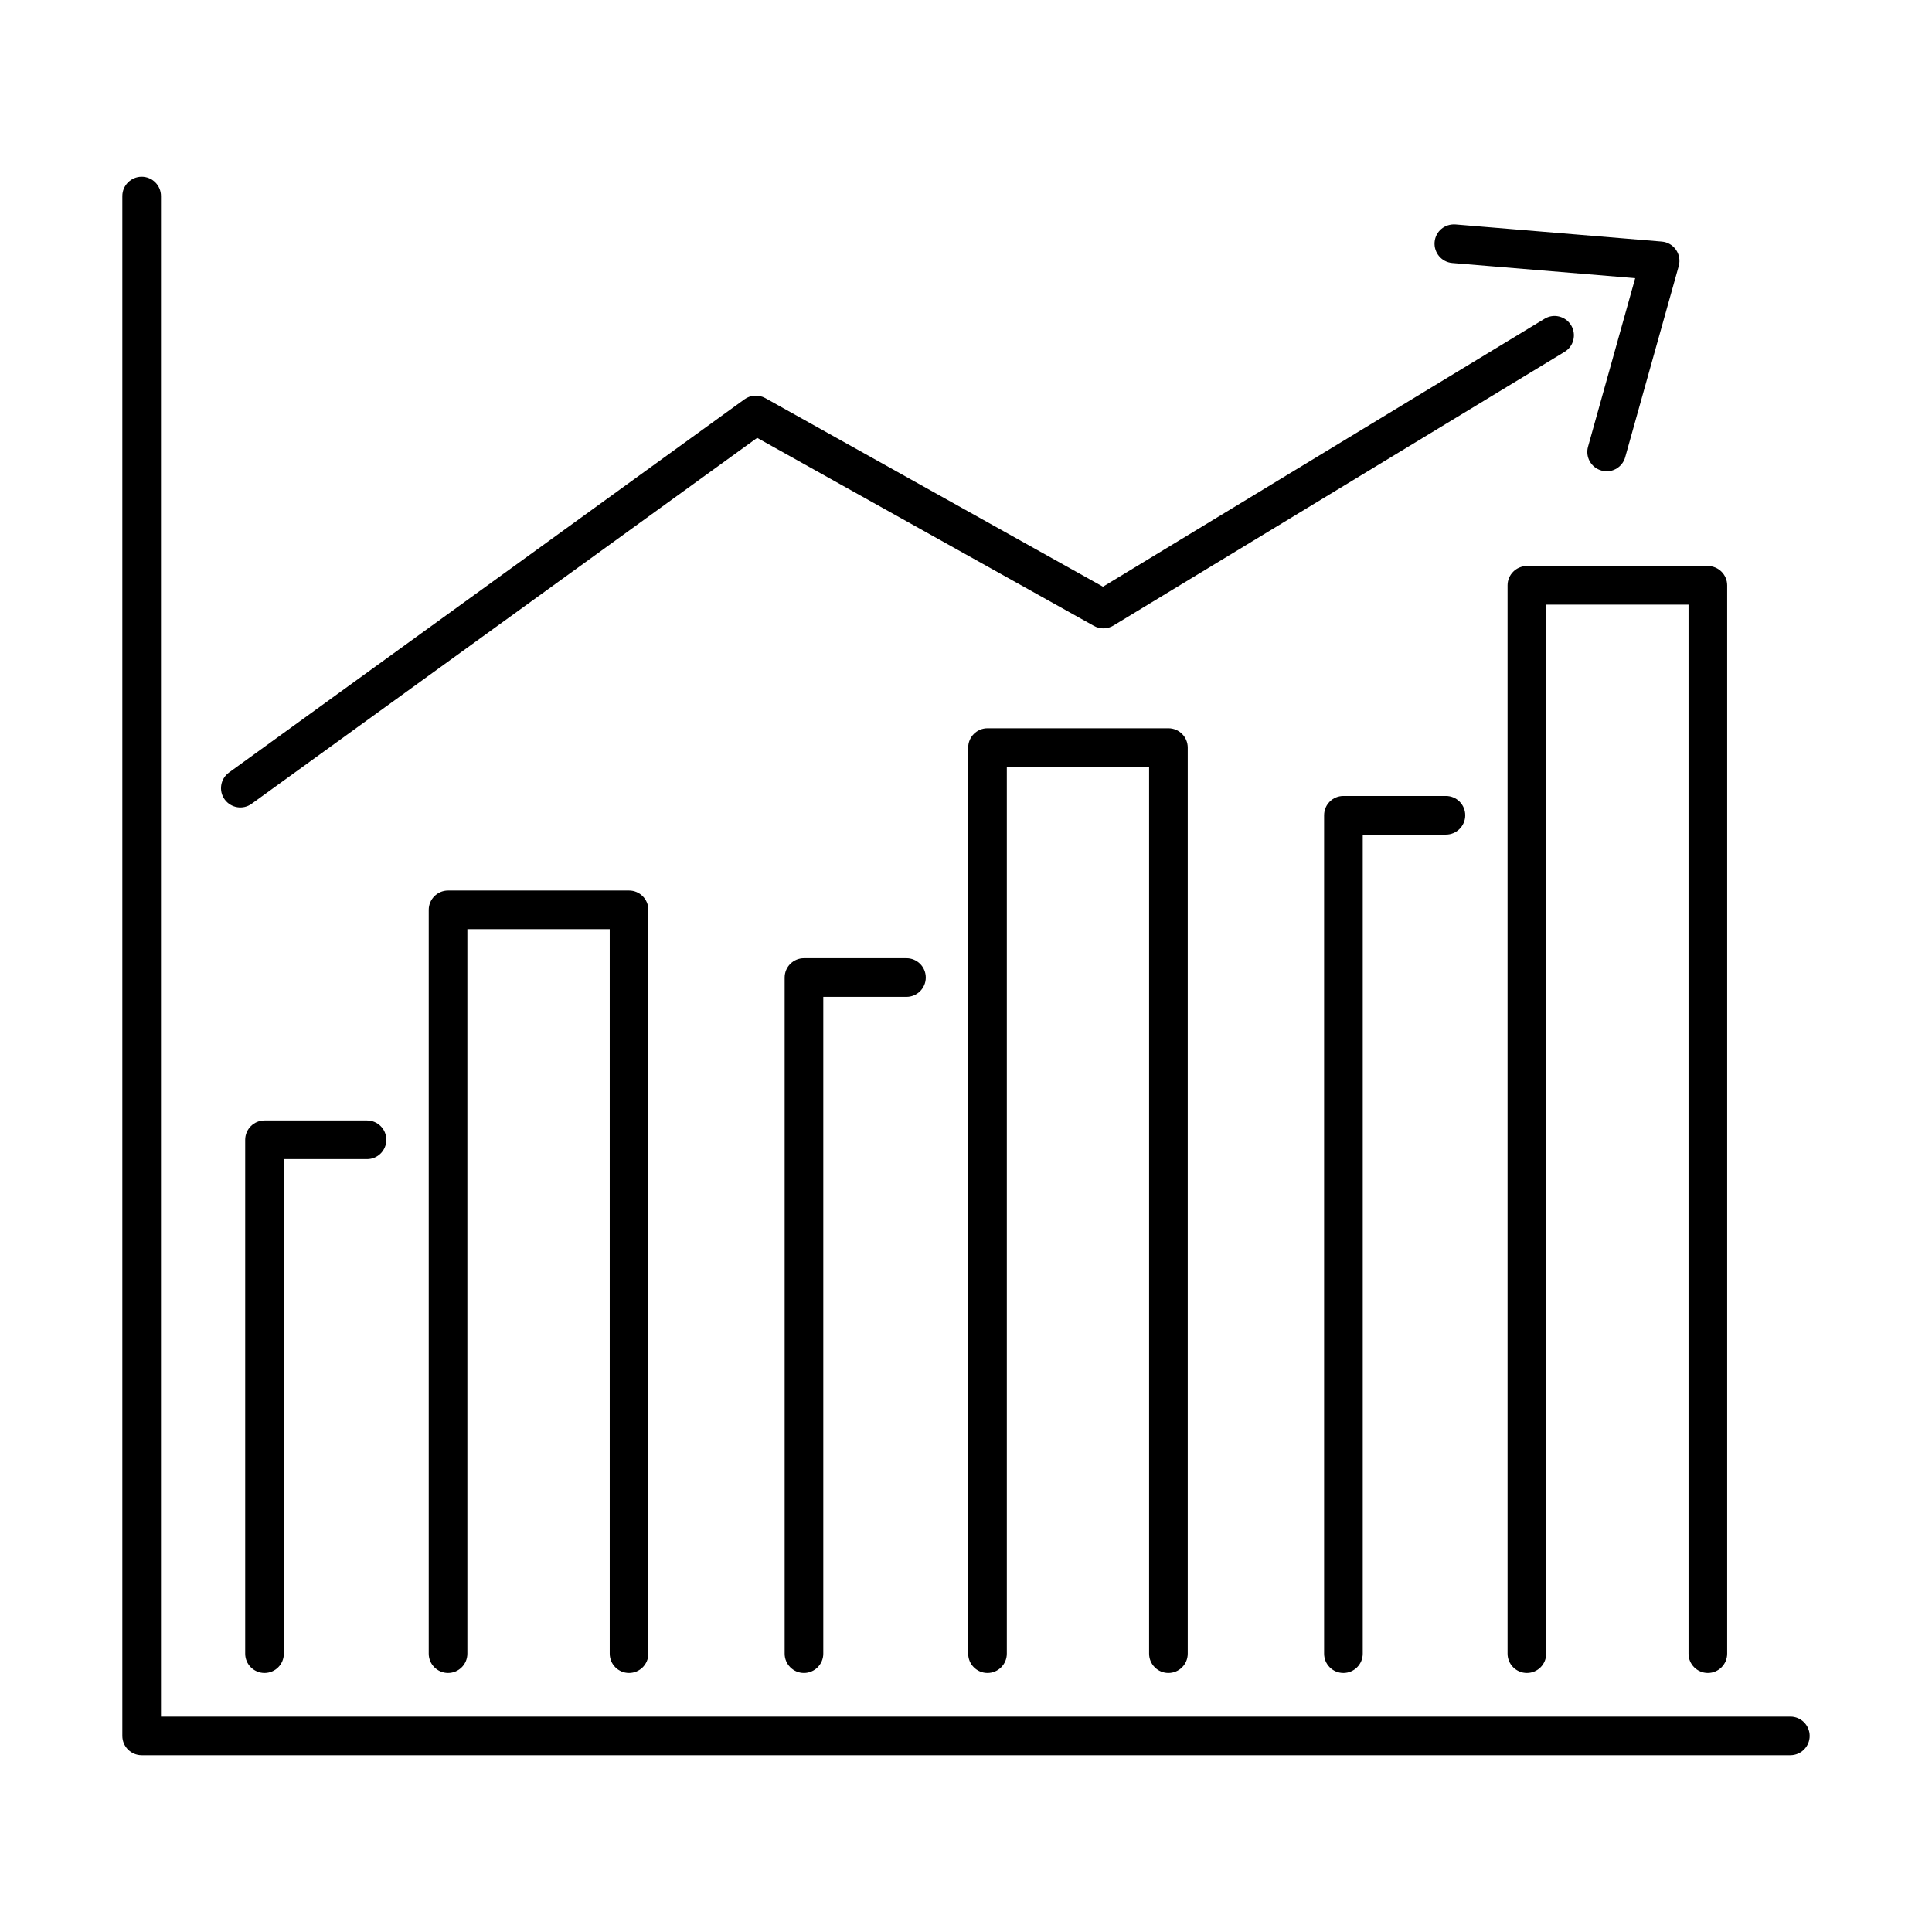 <?xml version="1.0" encoding="UTF-8"?>
<svg xmlns="http://www.w3.org/2000/svg" xmlns:xlink="http://www.w3.org/1999/xlink" width="100px" height="100px" viewBox="0 0 100 100" version="1.1">
<g id="surface1">
<path style=" stroke:none;fill-rule:nonzero;fill:rgb(0%,0%,0%);fill-opacity:1;" d="M 92.668 88.852 L 8.332 88.852 L 8.332 10.148 C 8.332 9.598 7.887 9.148 7.332 9.148 C 6.781 9.148 6.332 9.598 6.332 10.148 L 6.332 89.852 C 6.332 90.402 6.781 90.852 7.332 90.852 L 92.668 90.852 C 93.219 90.852 93.668 90.402 93.668 89.852 C 93.668 89.301 93.219 88.852 92.668 88.852 Z M 92.668 88.852 "/>
<path style=" stroke:none;fill-rule:nonzero;fill:rgb(0%,0%,0%);fill-opacity:1;" d="M 39.609 20.605 C 39.27 20.418 38.848 20.441 38.535 20.668 L 11.855 39.984 C 11.406 40.309 11.305 40.934 11.629 41.379 C 11.953 41.824 12.578 41.93 13.027 41.602 L 39.191 22.664 L 56.625 32.398 C 56.938 32.574 57.324 32.566 57.629 32.379 L 80.984 18.211 C 81.457 17.926 81.605 17.309 81.32 16.836 C 81.035 16.367 80.418 16.211 79.945 16.5 L 57.09 30.367 Z M 39.609 20.605 "/>
<path style=" stroke:none;fill-rule:nonzero;fill:rgb(0%,0%,0%);fill-opacity:1;" d="M 13.691 57.996 C 13.141 57.996 12.691 58.445 12.691 58.996 L 12.691 85.594 C 12.691 86.145 13.141 86.594 13.691 86.594 C 14.246 86.594 14.691 86.145 14.691 85.594 L 14.691 59.996 L 18.996 59.996 C 19.551 59.996 19.996 59.547 19.996 58.996 C 19.996 58.445 19.551 57.996 18.996 57.996 Z M 13.691 57.996 "/>
<path style=" stroke:none;fill-rule:nonzero;fill:rgb(0%,0%,0%);fill-opacity:1;" d="M 32.559 86.594 C 33.109 86.594 33.559 86.145 33.559 85.594 L 33.559 47.094 C 33.559 46.543 33.109 46.094 32.559 46.094 L 23.191 46.094 C 22.641 46.094 22.191 46.543 22.191 47.094 L 22.191 85.594 C 22.191 86.145 22.641 86.594 23.191 86.594 C 23.742 86.594 24.191 86.145 24.191 85.594 L 24.191 48.094 L 31.559 48.094 L 31.559 85.594 C 31.559 86.145 32.004 86.594 32.559 86.594 Z M 32.559 86.594 "/>
<path style=" stroke:none;fill-rule:nonzero;fill:rgb(0%,0%,0%);fill-opacity:1;" d="M 41.613 49.598 C 41.062 49.598 40.613 50.043 40.613 50.598 L 40.613 85.594 C 40.613 86.145 41.062 86.594 41.613 86.594 C 42.164 86.594 42.613 86.145 42.613 85.594 L 42.613 51.598 L 46.918 51.598 C 47.469 51.598 47.918 51.148 47.918 50.598 C 47.918 50.043 47.469 49.598 46.918 49.598 Z M 41.613 49.598 "/>
<path style=" stroke:none;fill-rule:nonzero;fill:rgb(0%,0%,0%);fill-opacity:1;" d="M 60.477 86.594 C 61.031 86.594 61.477 86.145 61.477 85.594 L 61.477 38.695 C 61.477 38.145 61.031 37.695 60.477 37.695 L 51.113 37.695 C 50.559 37.695 50.113 38.145 50.113 38.695 L 50.113 85.594 C 50.113 86.145 50.559 86.594 51.113 86.594 C 51.664 86.594 52.113 86.145 52.113 85.594 L 52.113 39.695 L 59.477 39.695 L 59.477 85.594 C 59.477 86.145 59.926 86.594 60.477 86.594 Z M 60.477 86.594 "/>
<path style=" stroke:none;fill-rule:nonzero;fill:rgb(0%,0%,0%);fill-opacity:1;" d="M 69.535 41.199 C 68.98 41.199 68.535 41.645 68.535 42.199 L 68.535 85.594 C 68.535 86.145 68.98 86.594 69.535 86.594 C 70.086 86.594 70.535 86.145 70.535 85.594 L 70.535 43.199 L 74.84 43.199 C 75.391 43.199 75.84 42.75 75.84 42.199 C 75.84 41.645 75.391 41.199 74.84 41.199 Z M 69.535 41.199 "/>
<path style=" stroke:none;fill-rule:nonzero;fill:rgb(0%,0%,0%);fill-opacity:1;" d="M 88.398 86.594 C 88.949 86.594 89.398 86.145 89.398 85.594 L 89.398 30.297 C 89.398 29.746 88.949 29.297 88.398 29.297 L 79.031 29.297 C 78.48 29.297 78.031 29.746 78.031 30.297 L 78.031 85.594 C 78.031 86.145 78.48 86.594 79.031 86.594 C 79.586 86.594 80.031 86.145 80.031 85.594 L 80.031 31.297 L 87.398 31.297 L 87.398 85.594 C 87.398 86.145 87.848 86.594 88.398 86.594 Z M 88.398 86.594 "/>
<path style=" stroke:none;fill-rule:nonzero;fill:rgb(0%,0%,0%);fill-opacity:1;" d="M 86.012 12.504 L 75.336 11.617 C 74.77 11.578 74.301 11.98 74.254 12.531 C 74.211 13.082 74.617 13.566 75.168 13.613 L 84.637 14.398 L 82.195 23.125 C 82.047 23.656 82.359 24.207 82.891 24.355 C 82.98 24.383 83.07 24.395 83.16 24.395 C 83.598 24.395 84 24.102 84.121 23.66 L 86.891 13.77 C 87.059 13.164 86.637 12.555 86.012 12.504 Z M 86.012 12.504 "/>
</g>
</svg>
